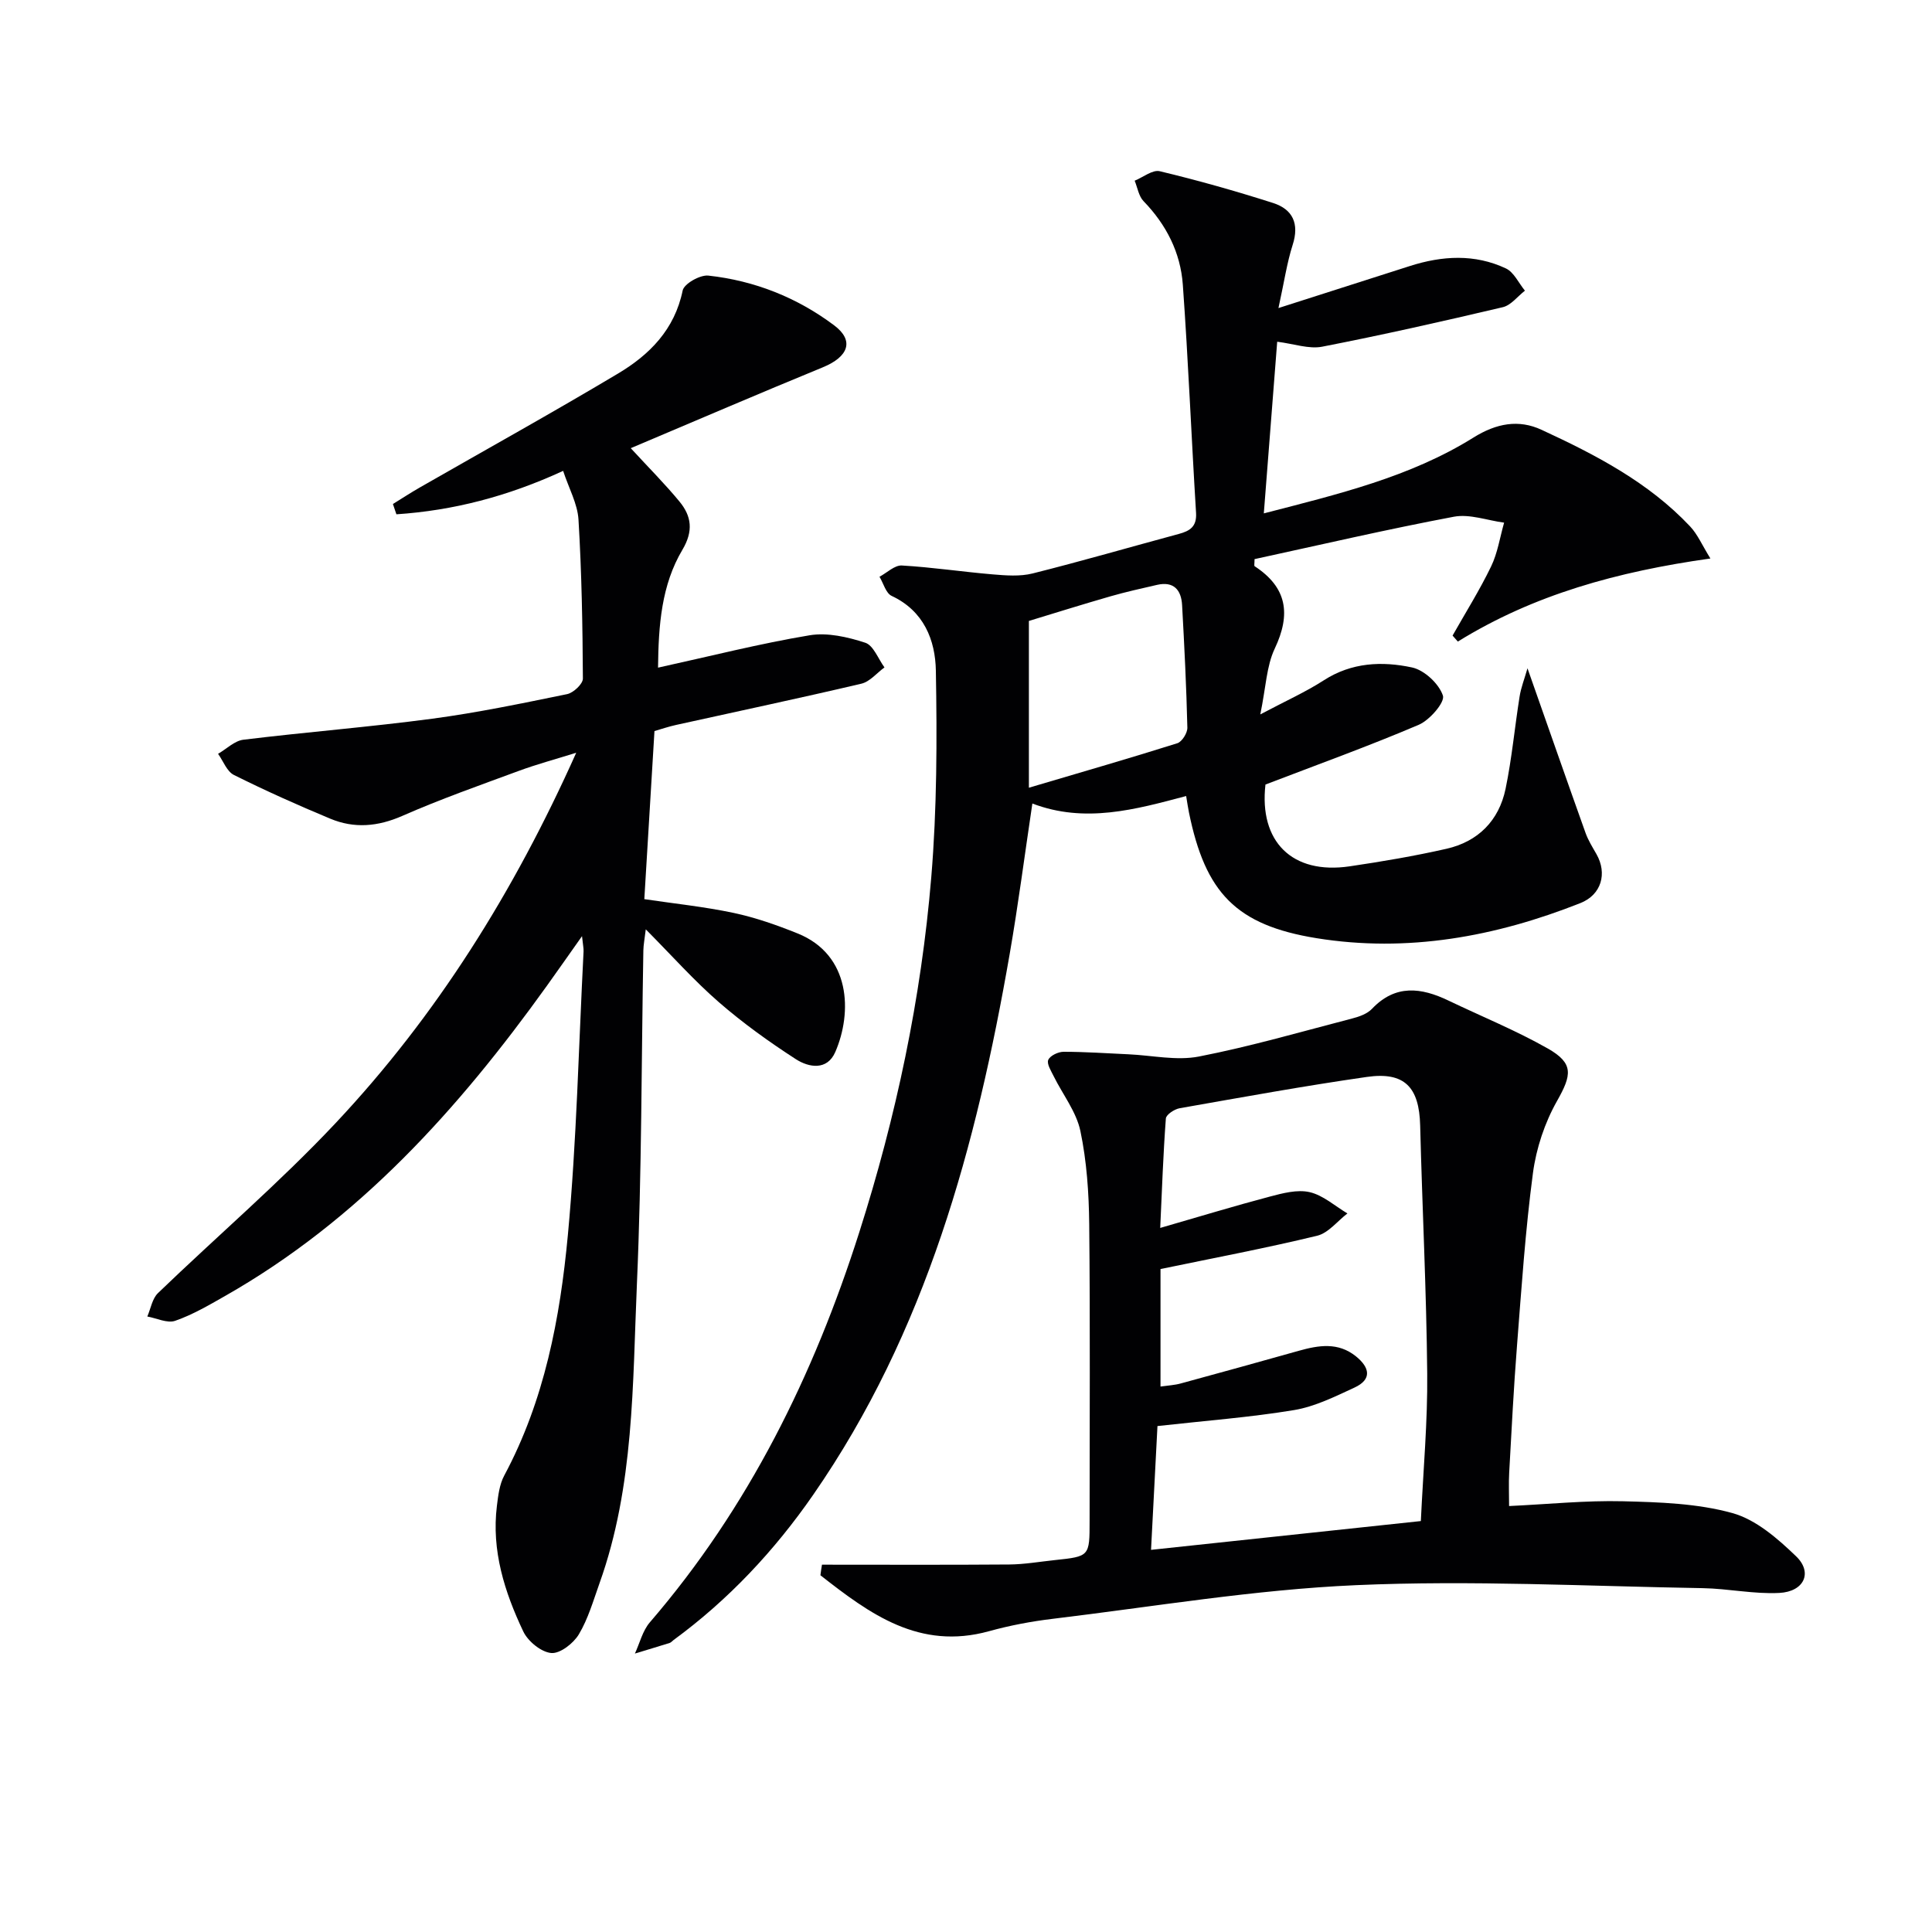 <svg enable-background="new 0 0 400 400" viewBox="0 0 400 400" xmlns="http://www.w3.org/2000/svg"><g fill="#010103"><path d="m264.69 63.78c9.88-3.16 18.54-5.93 27.2-8.7 6.69-2.14 13.43-2.55 19.9.5 1.66.79 2.64 3.03 3.93 4.6-1.52 1.18-2.88 3.02-4.58 3.42-12.42 2.93-24.88 5.74-37.4 8.18-2.74.53-5.81-.59-9.31-1.03-.9 11.56-1.81 23.22-2.77 35.54 15.43-3.99 30.31-7.53 43.39-15.69 4.79-2.99 9.39-3.8 14.1-1.62 11.19 5.17 22.15 10.86 30.76 20 1.55 1.64 2.48 3.86 4.21 6.65-19.29 2.72-36.6 7.49-52.29 17.2-.36-.41-.73-.82-1.09-1.24 2.69-4.76 5.61-9.41 7.98-14.32 1.35-2.8 1.82-6.02 2.69-9.06-3.47-.46-7.12-1.84-10.39-1.23-13.85 2.61-27.6 5.81-41.28 8.78 0 .89-.12 1.38.02 1.47 6.73 4.4 7.54 9.92 4.16 17.06-1.71 3.61-1.82 7.97-2.99 13.62 5.24-2.78 9.38-4.63 13.15-7.06 5.76-3.72 12.07-3.99 18.27-2.66 2.55.55 5.57 3.37 6.39 5.82.46 1.37-2.73 5.08-5 6.05-10.34 4.41-20.94 8.23-31.74 12.37-1.35 11.74 5.45 18.71 17.46 16.93 6.71-.99 13.41-2.13 20.02-3.63 6.56-1.49 10.86-5.84 12.23-12.4 1.31-6.31 1.89-12.76 2.91-19.14.29-1.84 1-3.62 1.63-5.83 4.23 12.02 8.08 23.06 12.01 34.06.55 1.55 1.45 2.98 2.27 4.42 2.27 3.99 1.04 8.41-3.34 10.14-17.58 6.96-35.79 10.3-54.62 7.26-16.67-2.7-23.02-9.4-26.41-26.03-.2-.96-.33-1.93-.58-3.4-10.53 2.8-20.96 5.7-31.84 1.55-1.59 10.62-2.92 20.94-4.7 31.18-6.9 39.71-17.29 78.19-40.66 111.92-8.02 11.58-17.55 21.76-28.95 30.11-.27.2-.5.5-.8.59-2.39.75-4.78 1.46-7.18 2.19 1.01-2.18 1.59-4.72 3.1-6.47 20.43-23.72 33.92-51.14 43.35-80.74 7.64-23.97 12.83-48.49 14.91-73.53 1.18-14.18 1.2-28.5.95-42.75-.11-6.33-2.48-12.37-9.16-15.49-1.19-.56-1.69-2.6-2.51-3.96 1.54-.82 3.13-2.41 4.62-2.33 6.29.36 12.54 1.31 18.82 1.84 2.73.23 5.64.46 8.25-.19 10.14-2.54 20.18-5.46 30.27-8.18 2.31-.62 3.75-1.51 3.58-4.36-.97-15.75-1.61-31.52-2.74-47.26-.48-6.63-3.41-12.41-8.13-17.28-1-1.03-1.25-2.8-1.84-4.24 1.75-.71 3.71-2.32 5.2-1.96 7.89 1.89 15.71 4.1 23.44 6.57 4.09 1.31 5.49 4.28 4.07 8.69-1.19 3.72-1.75 7.65-2.94 13.07zm-51.67 64.78v34.53c11.21-3.32 21.01-6.14 30.73-9.21.97-.31 2.11-2.13 2.08-3.23-.2-8.46-.62-16.92-1.09-25.37-.17-3.13-1.73-4.98-5.18-4.19-3.22.74-6.44 1.45-9.61 2.36-5.8 1.67-11.55 3.47-16.93 5.11z"/><path d="m136.24 138.23c10.98-2.41 21.1-4.99 31.37-6.7 3.69-.62 7.88.35 11.53 1.54 1.7.55 2.68 3.34 3.98 5.11-1.59 1.16-3.02 2.95-4.78 3.37-12.75 3-25.57 5.71-38.36 8.54-1.59.35-3.14.88-4.48 1.27-.71 11.74-1.4 23.16-2.1 34.8 6.18.92 12.41 1.56 18.5 2.85 4.51.96 8.95 2.52 13.24 4.25 11.03 4.44 11.34 16.38 7.8 24.54-1.69 3.9-5.49 3.22-8.17 1.49-5.55-3.59-10.97-7.48-15.95-11.81-5.12-4.45-9.66-9.57-15.12-15.07-.24 2.02-.48 3.2-.5 4.39-.41 22.98-.33 45.97-1.33 68.92-.91 20.86-.55 41.97-7.75 62.08-1.28 3.59-2.35 7.35-4.28 10.58-1.12 1.87-3.9 4.03-5.72 3.86-2.1-.2-4.82-2.43-5.79-4.48-3.87-8.17-6.6-16.74-5.45-26 .26-2.12.53-4.42 1.51-6.25 8.35-15.57 11.57-32.6 13.18-49.8 1.82-19.51 2.24-39.16 3.25-58.74.03-.62-.12-1.25-.32-3.15-2.84 4.01-5.04 7.17-7.28 10.29-18.3 25.51-39 48.53-66.71 64.26-3.32 1.89-6.68 3.85-10.25 5.09-1.62.56-3.82-.54-5.76-.89.71-1.64 1.02-3.7 2.2-4.84 12.21-11.77 25.16-22.84 36.76-35.18 20.9-22.23 36.92-47.83 49.84-76.7-4.52 1.41-8.25 2.41-11.85 3.74-8.1 2.99-16.26 5.86-24.15 9.33-5.08 2.23-9.96 2.65-14.92.58-6.74-2.8-13.42-5.8-19.95-9.05-1.46-.73-2.21-2.88-3.28-4.38 1.75-1.01 3.41-2.7 5.25-2.92 13.01-1.59 26.1-2.62 39.09-4.35 9.37-1.25 18.66-3.19 27.93-5.09 1.3-.27 3.27-2.11 3.26-3.22-.06-10.97-.25-21.96-.91-32.91-.2-3.29-2-6.49-3.18-10.09-11.5 5.3-22.79 8.21-34.52 8.99-.24-.71-.48-1.42-.72-2.13 1.86-1.15 3.69-2.35 5.58-3.43 13.68-7.84 27.47-15.49 41.01-23.57 6.54-3.9 11.74-9.12 13.4-17.21.29-1.39 3.6-3.27 5.31-3.08 9.57 1.04 18.4 4.55 26.08 10.32 4.2 3.16 2.92 6.5-2.38 8.67-13.18 5.41-26.27 11.04-39.76 16.74 3.71 4.03 7.07 7.39 10.08 11.04 2.5 3.03 2.93 6.09.62 9.99-4.34 7.29-4.96 15.62-5.05 24.41z"/><path d="m170.18 323.95c12.93 0 25.87.06 38.8-.04 3.14-.03 6.28-.58 9.41-.91 7.2-.76 7.2-.77 7.2-8.12 0-20.48.13-40.97-.08-61.45-.07-6.45-.51-13-1.83-19.28-.84-3.98-3.65-7.54-5.52-11.32-.54-1.1-1.48-2.57-1.13-3.39.38-.88 2.06-1.68 3.18-1.68 4.48 0 8.96.32 13.44.52 4.88.22 9.93 1.37 14.59.46 10.71-2.09 21.23-5.15 31.81-7.9 1.42-.37 3.03-.95 4-1.97 4.86-5.12 10.2-4.42 15.84-1.71 6.87 3.29 13.97 6.18 20.58 9.93 5.43 3.09 4.93 5.49 1.89 10.87-2.54 4.49-4.3 9.78-4.98 14.91-1.57 11.84-2.37 23.8-3.3 35.72-.69 8.77-1.13 17.55-1.62 26.34-.12 2.13-.02 4.28-.02 6.88 8.13-.38 15.86-1.18 23.57-.99 7.59.19 15.41.44 22.64 2.44 4.9 1.35 9.41 5.29 13.23 8.97 3.47 3.35 1.64 7.31-3.5 7.57-5.26.27-10.57-.9-15.87-.99-23.92-.4-47.89-1.67-71.75-.62-21 .92-41.89 4.45-62.81 6.97-4.43.53-8.87 1.37-13.17 2.56-14.46 4-24.73-3.6-34.92-11.58.09-.73.2-1.46.32-2.19zm70.09-36.88c1.6-.23 2.93-.29 4.19-.64 8.15-2.22 16.3-4.47 24.43-6.76 4.12-1.16 8.16-1.83 11.85 1.15 2.84 2.3 3.38 4.76-.32 6.47-4.03 1.86-8.18 3.93-12.48 4.65-9.12 1.51-18.38 2.2-28.3 3.31-.41 8-.86 16.63-1.33 25.63 19.05-2.03 37.31-3.98 55.86-5.96.5-10.64 1.42-20.6 1.32-30.54-.16-17.12-1.03-34.24-1.46-51.37-.2-7.92-3.22-11.17-11.05-10.04-12.96 1.86-25.85 4.21-38.75 6.48-1.08.19-2.79 1.32-2.85 2.12-.55 7.32-.8 14.66-1.17 22.66 8.05-2.32 15.32-4.54 22.66-6.48 2.69-.71 5.72-1.52 8.28-.93 2.8.65 5.23 2.87 7.82 4.41-2.08 1.59-3.95 4.06-6.28 4.62-10.57 2.56-21.27 4.58-32.42 6.89z"/></g></svg>